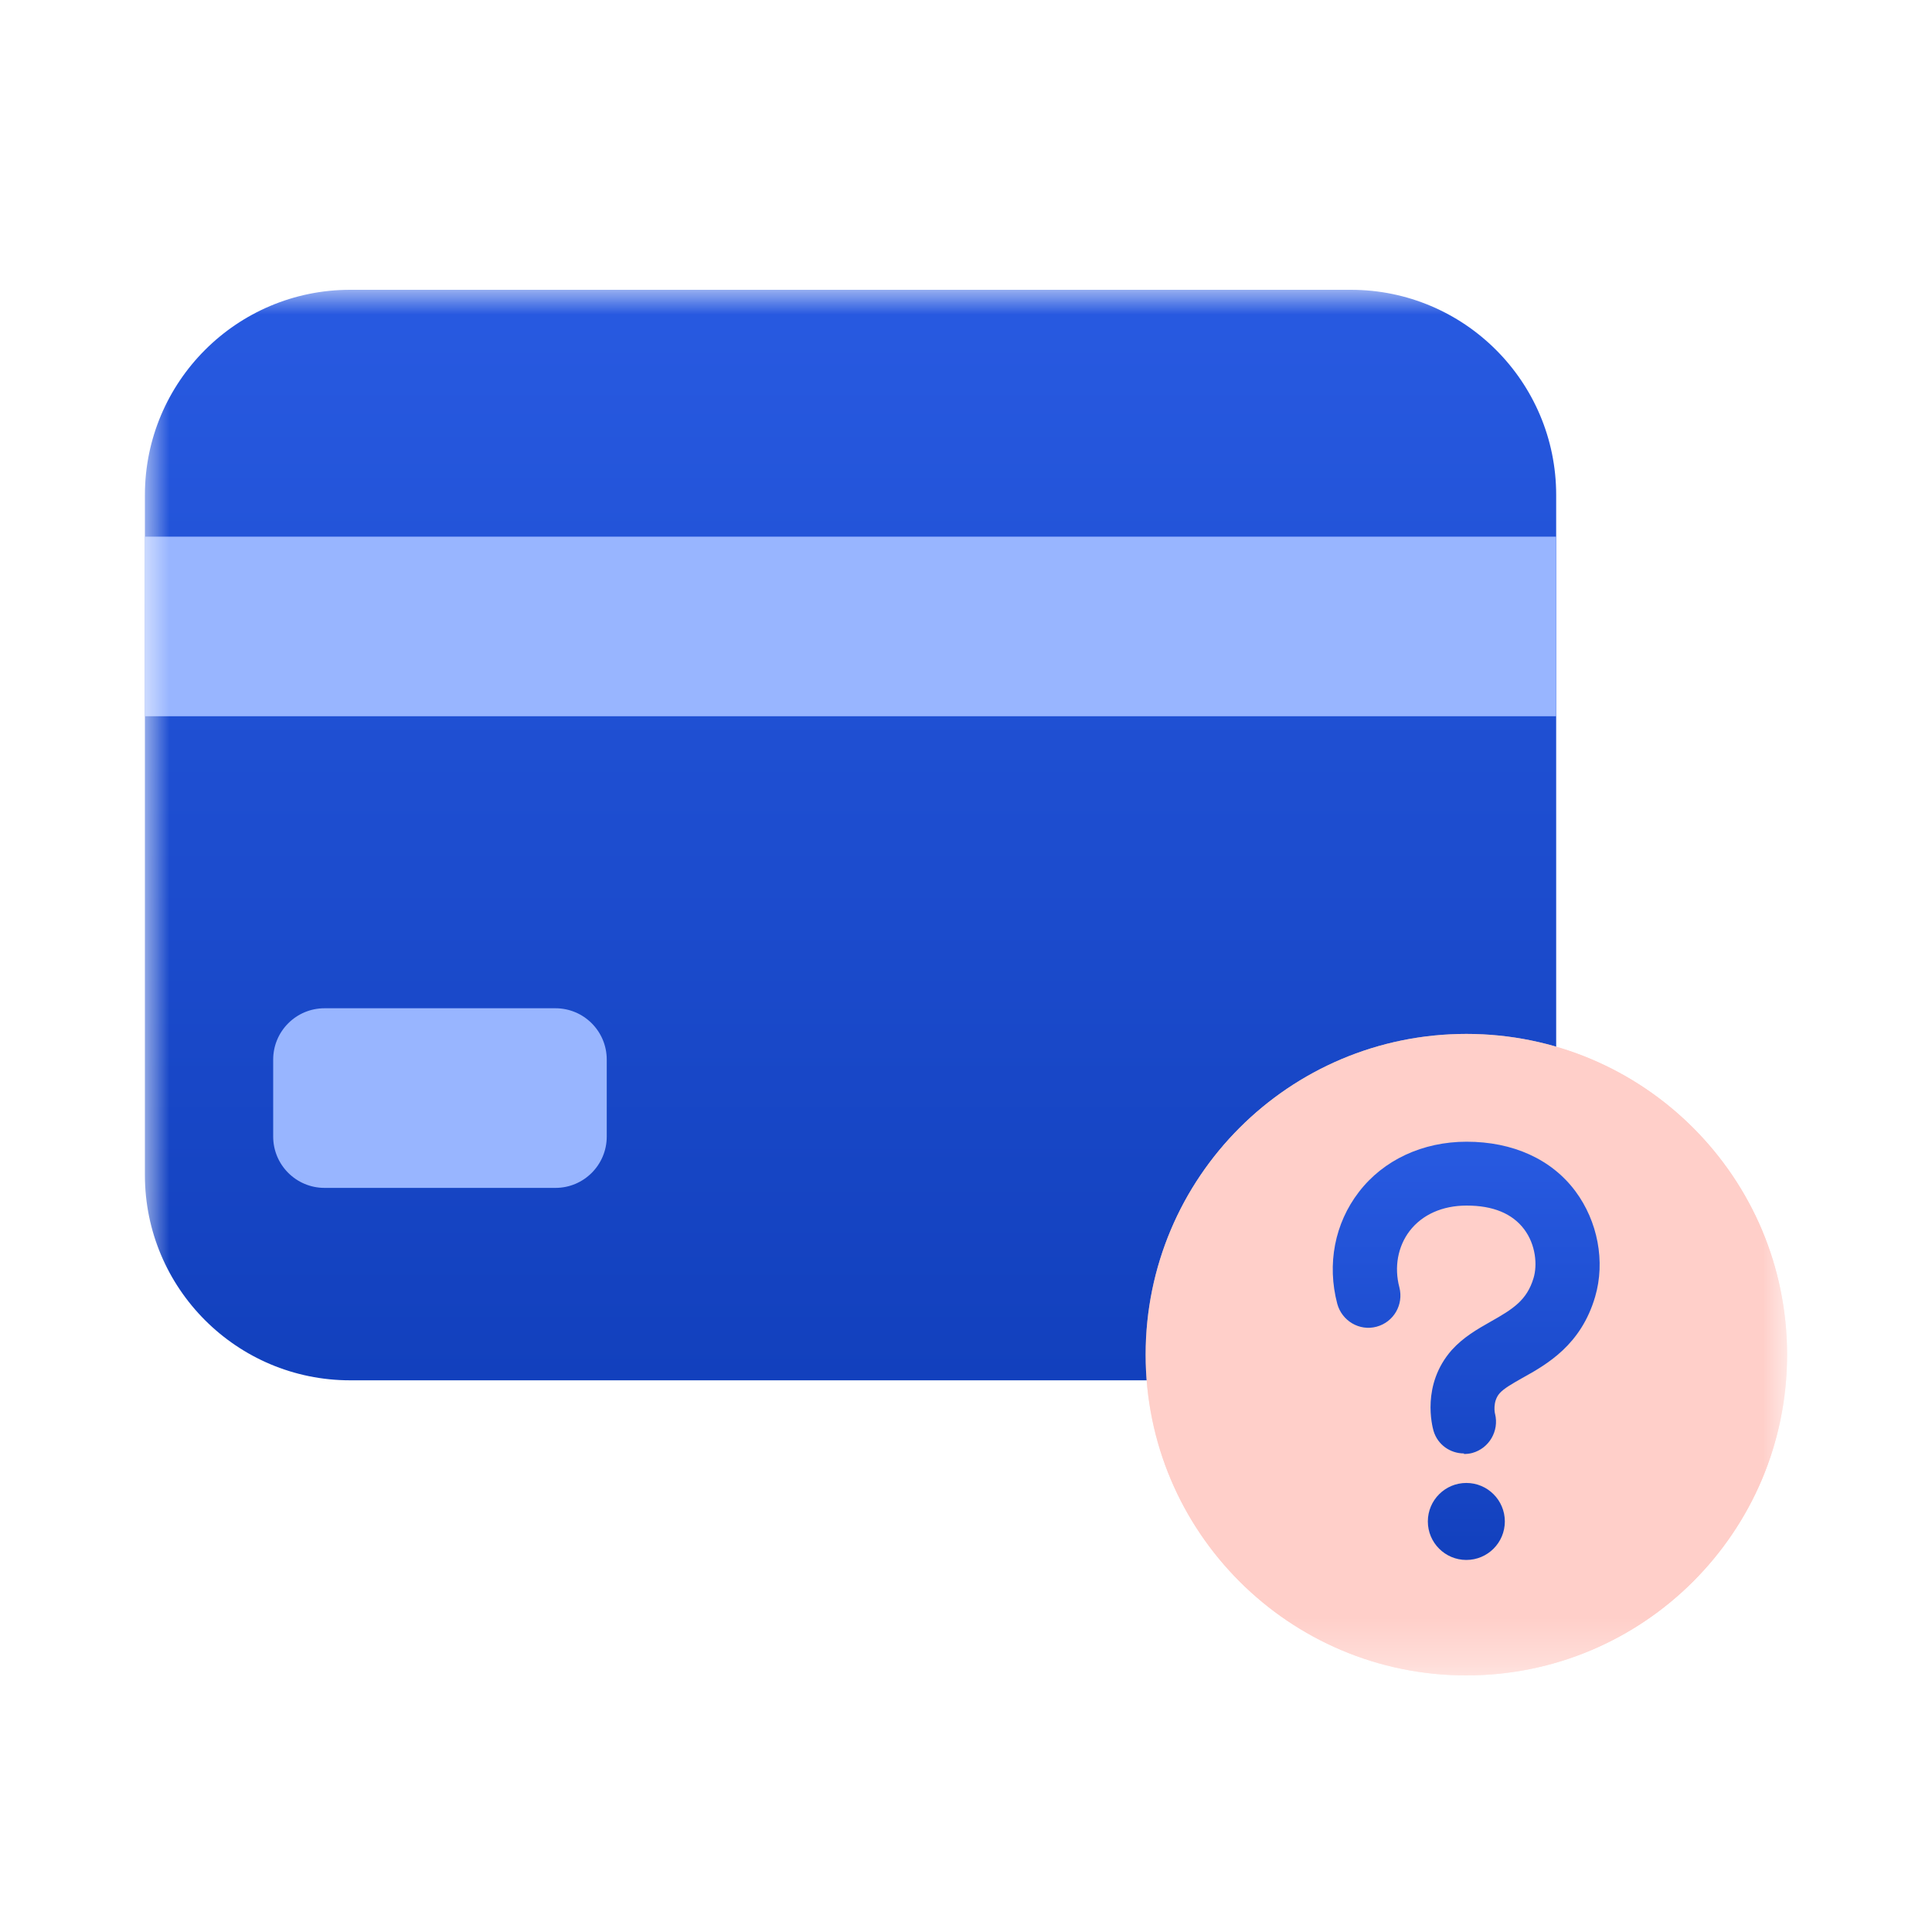 <svg width="40" height="40" viewBox="0 0 40 40" fill="none" xmlns="http://www.w3.org/2000/svg">
<mask id="mask0_51_83" style="mask-type:alpha" maskUnits="userSpaceOnUse" x="0" y="0" width="40" height="40">
<rect width="40" height="40" fill="#D9D9D9"/>
</mask>
<g mask="url(#mask0_51_83)">
<mask id="mask1_51_83" style="mask-type:luminance" maskUnits="userSpaceOnUse" x="3" y="6" width="34" height="29">
<path d="M37 6H3V34.688H37V6Z" fill="white"/>
</mask>
<g mask="url(#mask1_51_83)">
<path d="M27.969 6H7.25C4.903 6 3 7.903 3 10.25V24.328C3 26.675 4.903 28.578 7.25 28.578H27.969C30.316 28.578 32.219 26.675 32.219 24.328V10.25C32.219 7.903 30.316 6 27.969 6Z" fill="url(#paint0_linear_51_83)"/>
<path d="M32.219 11.111H3V14.829H32.219V11.111Z" fill="#98B5FF"/>
<path d="M11.5 20.875H6.719C6.132 20.875 5.656 21.351 5.656 21.938V23.531C5.656 24.118 6.132 24.594 6.719 24.594H11.5C12.087 24.594 12.562 24.118 12.562 23.531V21.938C12.562 21.351 12.087 20.875 11.5 20.875Z" fill="#98B5FF"/>
<path d="M30.359 34.688C34.027 34.688 37 31.714 37 28.047C37 24.379 34.027 21.406 30.359 21.406C26.692 21.406 23.719 24.379 23.719 28.047C23.719 31.714 26.692 34.688 30.359 34.688Z" fill="#FFCFC9"/>
<mask id="mask2_51_83" style="mask-type:luminance" maskUnits="userSpaceOnUse" x="23" y="21" width="14" height="14">
<path d="M37 21.406H23.719V34.688H37V21.406Z" fill="white"/>
</mask>
<g mask="url(#mask2_51_83)">
<path d="M30.359 34.688C34.025 34.688 37 31.712 37 28.047C37 24.381 34.025 21.406 30.359 21.406C26.694 21.406 23.719 24.381 23.719 28.047C23.719 31.712 26.694 34.688 30.359 34.688Z" fill="#FFCFC9"/>
<path fill-rule="evenodd" clip-rule="evenodd" d="M29.68 29.625C29.765 29.912 30.025 30.092 30.312 30.092L30.306 30.103C30.365 30.103 30.423 30.098 30.482 30.082C30.832 29.986 31.04 29.625 30.954 29.274C30.949 29.264 30.896 29.019 31.05 28.844C31.138 28.746 31.31 28.648 31.5 28.54C31.506 28.537 31.512 28.534 31.518 28.53C32.033 28.244 32.734 27.845 33.026 26.846C33.239 26.119 33.08 25.285 32.617 24.663C32.123 23.999 31.321 23.638 30.365 23.638C29.456 23.638 28.643 24.015 28.134 24.679C27.634 25.327 27.47 26.172 27.687 26.995C27.783 27.346 28.144 27.564 28.5 27.468C28.856 27.372 29.063 27.011 28.973 26.655C28.861 26.235 28.941 25.805 29.185 25.486C29.446 25.146 29.865 24.96 30.365 24.96C30.912 24.96 31.31 25.125 31.555 25.449C31.799 25.773 31.831 26.193 31.751 26.459C31.613 26.921 31.326 27.101 30.864 27.362C30.583 27.521 30.296 27.686 30.057 27.951C29.424 28.669 29.653 29.529 29.68 29.625ZM31.156 31.5C31.156 31.94 30.799 32.297 30.359 32.297C29.919 32.297 29.562 31.94 29.562 31.5C29.562 31.06 29.919 30.703 30.359 30.703C30.799 30.703 31.156 31.06 31.156 31.5Z" fill="url(#paint1_linear_51_83)"/>
</g>
</g>
</g>
<defs>
<linearGradient id="paint0_linear_51_83" x1="17.609" y1="6" x2="17.609" y2="28.578" gradientUnits="userSpaceOnUse">
<stop stop-color="#285AE1"/>
<stop offset="1" stop-color="#1240BD"/>
</linearGradient>
<linearGradient id="paint1_linear_51_83" x1="30.356" y1="23.638" x2="30.356" y2="32.297" gradientUnits="userSpaceOnUse">
<stop stop-color="#285AE1"/>
<stop offset="1" stop-color="#1240BD"/>
</linearGradient>
</defs>
</svg>
